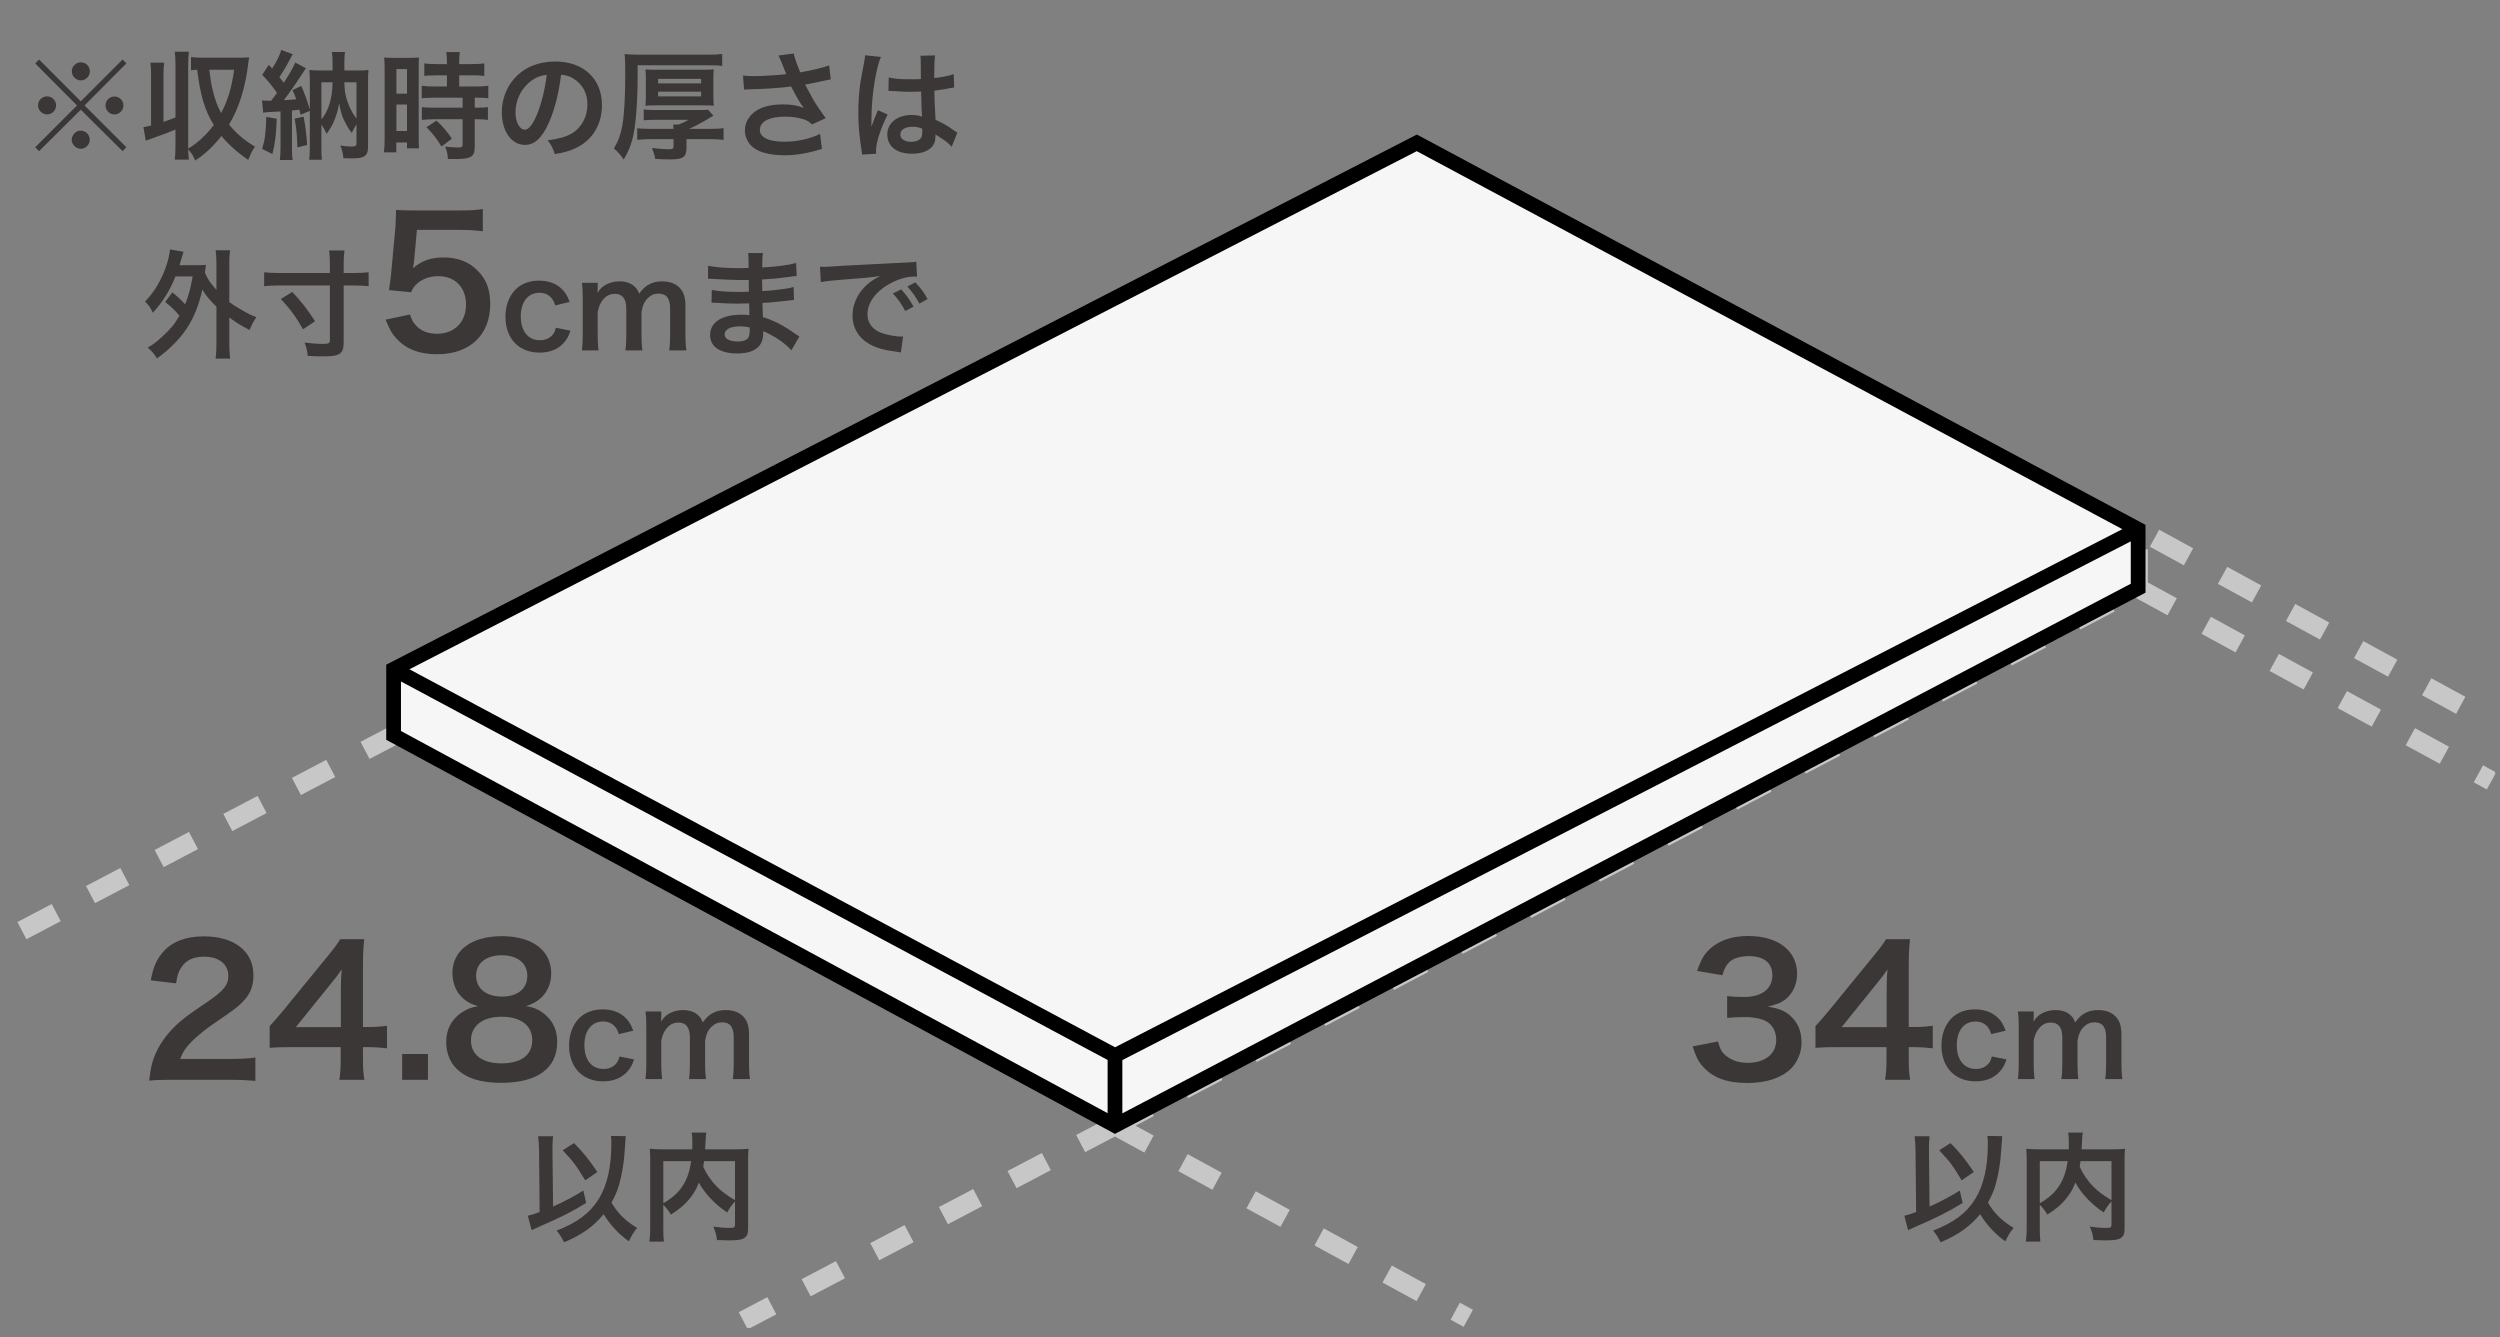 <svg width="129" height="69" viewBox="0 0 129 69" fill="none" xmlns="http://www.w3.org/2000/svg">
<rect x="0" y="0" width="129" height="69" fill="#808080" stroke="none"/>
<g clip-path="url(#clip0_9539_142502)">
<path d="M57.533 58.077L110.328 30.35M57.533 58.077L38.352 68.151M57.533 58.077L75.764 68.025M110.328 30.35V27.312L128.56 37.259M110.328 30.35L128.56 40.297M1.13 48.02L20.311 37.947" stroke="#C7C7C7" stroke-dasharray="2 2"/>
<path d="M20.31 37.947V34.528L73.106 7.371L110.328 27.312V30.35L57.533 58.077L20.31 37.947Z" fill="#F6F6F6"/>
<path fill-rule="evenodd" clip-rule="evenodd" d="M73.11 6.942L110.708 27.084V30.58L57.53 58.508L19.93 38.173V34.297L73.11 6.942ZM20.69 35.163L57.153 54.696V57.44L20.69 37.72V35.163ZM57.913 57.449V54.701L109.948 27.934V30.121L57.913 57.449ZM109.511 27.305L57.536 54.04L21.127 34.535L73.103 7.8L109.511 27.305Z" fill="black"/>
<path d="M4.168 5.229L2.017 3.071L1.817 3.272L3.974 5.441L1.817 7.599L2.017 7.799L4.168 5.66L6.326 7.799L6.52 7.599L4.363 5.441L6.52 3.272L6.326 3.071L4.168 5.229ZM4.174 3.217C3.919 3.217 3.707 3.424 3.707 3.679C3.707 3.934 3.919 4.147 4.174 4.147C4.43 4.147 4.636 3.94 4.636 3.679C4.636 3.424 4.43 3.217 4.174 3.217ZM2.43 4.973C2.169 4.973 1.962 5.18 1.962 5.435C1.962 5.691 2.175 5.903 2.43 5.903C2.686 5.903 2.892 5.697 2.892 5.435C2.892 5.18 2.686 4.973 2.43 4.973ZM5.906 4.98C5.651 4.98 5.445 5.186 5.445 5.441C5.445 5.697 5.651 5.903 5.906 5.903C6.162 5.903 6.368 5.697 6.368 5.441C6.368 5.186 6.162 4.98 5.906 4.98ZM4.168 6.742C4.156 6.754 4.156 6.754 4.156 6.754C4.15 6.754 4.15 6.754 4.144 6.748C4.138 6.742 4.132 6.742 4.126 6.742C3.919 6.742 3.7 6.979 3.7 7.21C3.7 7.453 3.925 7.678 4.168 7.678C4.418 7.678 4.63 7.465 4.63 7.21C4.63 6.949 4.424 6.742 4.168 6.742ZM8.435 3.934C8.435 3.612 8.441 3.454 8.471 3.235H7.76C7.79 3.46 7.796 3.624 7.796 3.934V6.475C7.645 6.517 7.584 6.529 7.401 6.56L7.523 7.259C7.651 7.21 7.681 7.198 7.809 7.155C8.289 6.991 8.714 6.827 9.054 6.687V7.538C9.054 7.848 9.048 8.006 9.018 8.237H9.747C9.723 8.061 9.717 7.933 9.711 7.708C9.911 7.939 9.996 8.073 10.069 8.286C10.61 7.927 11.005 7.55 11.425 7.015C11.777 7.447 12.269 7.884 12.81 8.249C12.932 7.945 12.992 7.818 13.156 7.568C12.579 7.216 12.245 6.93 11.819 6.432C12.354 5.527 12.67 4.493 12.822 3.175C12.841 3.029 12.841 3.029 12.853 2.956C12.676 2.974 12.549 2.98 12.367 2.98H10.495C10.227 2.98 10.057 2.968 9.857 2.944V3.63C9.954 3.612 10.021 3.606 10.173 3.6C10.343 4.943 10.562 5.678 11.03 6.45C10.841 6.712 10.634 6.936 10.361 7.186C10.118 7.404 10.008 7.483 9.711 7.666C9.711 7.617 9.711 7.617 9.711 7.538V3.369C9.711 3.053 9.717 2.883 9.747 2.67H9.018C9.048 2.895 9.054 3.059 9.054 3.369V6.061C8.763 6.177 8.684 6.201 8.435 6.292V3.934ZM12.081 3.6C11.959 4.512 11.771 5.138 11.412 5.836C11.218 5.478 11.09 5.138 10.975 4.651C10.896 4.317 10.865 4.141 10.799 3.6H12.081ZM13.582 5.818C13.722 5.788 13.722 5.788 14.475 5.751V7.617C14.475 7.909 14.463 8.061 14.439 8.255H15.101C15.071 8.067 15.065 7.915 15.065 7.617V5.703C15.259 5.685 15.308 5.678 15.448 5.66C15.472 5.764 15.478 5.788 15.514 5.922L15.988 5.721V7.544C15.988 7.848 15.976 8.042 15.958 8.243H16.608C16.59 8.085 16.584 7.909 16.584 7.593V6.426C16.706 6.608 16.754 6.693 16.851 6.906C17.052 6.626 17.143 6.468 17.234 6.25C17.386 5.879 17.447 5.678 17.496 5.32C17.587 5.77 17.635 5.946 17.739 6.171C17.897 6.499 17.988 6.657 18.152 6.857C18.279 6.59 18.304 6.554 18.395 6.414V7.41C18.395 7.526 18.334 7.562 18.152 7.562C17.982 7.562 17.787 7.544 17.556 7.508C17.648 7.696 17.696 7.897 17.72 8.158C17.872 8.17 17.939 8.17 18.085 8.17C18.474 8.17 18.596 8.158 18.735 8.097C18.924 8.018 18.991 7.872 18.991 7.526V4.256C18.991 3.959 18.991 3.807 19.015 3.612C18.857 3.63 18.741 3.637 18.468 3.637H17.769V3.242C17.769 3.017 17.775 2.865 17.799 2.682H17.125C17.149 2.877 17.161 3.017 17.161 3.235V3.637H16.517C16.25 3.637 16.152 3.63 15.964 3.612C15.982 3.795 15.988 3.94 15.988 4.25V5.648C15.812 5.083 15.727 4.852 15.545 4.433L15.095 4.651C15.198 4.882 15.235 4.967 15.284 5.125C15.04 5.144 14.828 5.162 14.645 5.168C14.864 4.888 15.369 4.171 15.575 3.837C15.691 3.655 15.733 3.6 15.788 3.521L15.235 3.229C15.156 3.436 14.961 3.782 14.645 4.269C14.603 4.214 14.585 4.196 14.512 4.104C14.487 4.08 14.457 4.038 14.415 3.983C14.585 3.734 14.816 3.345 14.98 3.023C15.046 2.895 15.065 2.865 15.107 2.798L14.512 2.579C14.457 2.81 14.281 3.169 14.044 3.539C13.983 3.472 13.953 3.442 13.867 3.345L13.533 3.861C13.782 4.117 14.074 4.469 14.293 4.791C14.184 4.949 14.135 5.016 13.989 5.198C13.867 5.198 13.843 5.198 13.807 5.198C13.685 5.198 13.624 5.192 13.521 5.18L13.582 5.818ZM16.584 4.244H17.161C17.149 5.071 16.961 5.709 16.584 6.165V4.244ZM18.395 4.244V6.116C18.231 5.903 18.134 5.739 18.024 5.484C17.836 5.034 17.781 4.755 17.769 4.244H18.395ZM13.74 6.031C13.722 6.833 13.673 7.216 13.527 7.684L14.056 7.945C14.196 7.38 14.244 6.997 14.281 6.128L13.74 6.031ZM15.204 6.122C15.29 6.572 15.338 7.064 15.344 7.605L15.849 7.483C15.806 6.888 15.764 6.535 15.666 6.019L15.204 6.122ZM23.062 3.886V4.463H22.436C22.145 4.463 21.914 4.451 21.762 4.427V5.071C21.95 5.053 22.175 5.04 22.43 5.04H23.87V5.557H22.43C22.114 5.557 21.926 5.551 21.768 5.527V6.189C21.962 6.165 22.193 6.152 22.418 6.152H23.87V7.447C23.87 7.581 23.834 7.611 23.646 7.611C23.433 7.611 23.117 7.587 22.965 7.562C23.056 7.757 23.099 7.939 23.111 8.2C23.53 8.207 23.53 8.207 23.585 8.207C23.889 8.207 24.101 8.176 24.253 8.109C24.436 8.024 24.497 7.878 24.497 7.526V6.152H24.576C24.849 6.152 25.001 6.159 25.177 6.189V5.527C25.031 5.551 24.867 5.557 24.576 5.557H24.497V5.04H24.6C24.867 5.04 25.031 5.046 25.195 5.071V4.427C25.043 4.451 24.825 4.463 24.533 4.463H23.694V3.886H24.363C24.636 3.886 24.819 3.892 24.989 3.916V3.272C24.819 3.296 24.618 3.308 24.357 3.308H23.694V3.144C23.694 2.956 23.706 2.828 23.725 2.688H23.026C23.05 2.84 23.062 2.974 23.062 3.144V3.308H22.527C22.26 3.308 22.066 3.296 21.895 3.272V3.916C22.041 3.898 22.041 3.898 22.546 3.886H23.062ZM19.847 7.137C19.847 7.459 19.835 7.672 19.811 7.86H20.449V7.35H21.002V7.654H21.622C21.61 7.502 21.604 7.368 21.604 7.046V3.57C21.604 3.217 21.604 3.108 21.622 2.968C21.476 2.98 21.367 2.986 21.093 2.986H20.358C20.072 2.986 19.957 2.98 19.823 2.968C19.841 3.15 19.847 3.308 19.847 3.582V7.137ZM20.455 3.564H21.002V4.834H20.455V3.564ZM20.455 5.393H21.002V6.76H20.455V5.393ZM23.317 7.155C23.062 6.772 22.819 6.493 22.521 6.225L22.005 6.566C22.309 6.863 22.54 7.155 22.783 7.562L23.317 7.155ZM28.951 3.855C29.218 3.88 29.376 3.928 29.565 4.038C30.051 4.329 30.312 4.803 30.312 5.387C30.312 6.037 29.996 6.614 29.468 6.906C29.182 7.07 28.817 7.167 28.258 7.24C28.453 7.496 28.526 7.629 28.629 7.951C29.054 7.878 29.291 7.818 29.583 7.696C30.513 7.319 31.06 6.481 31.06 5.429C31.06 4.062 30.112 3.175 28.653 3.175C27.79 3.175 27.073 3.466 26.563 4.025C26.131 4.499 25.894 5.125 25.894 5.794C25.894 6.772 26.392 7.477 27.085 7.477C27.584 7.477 27.973 7.119 28.319 6.335C28.623 5.648 28.835 4.809 28.951 3.855ZM28.21 3.861C28.137 4.548 27.936 5.369 27.705 5.915C27.486 6.438 27.28 6.693 27.079 6.693C26.812 6.693 26.599 6.298 26.599 5.8C26.599 5.15 26.915 4.524 27.426 4.159C27.675 3.983 27.894 3.898 28.21 3.861ZM33.594 6.651C33.272 6.651 33.047 6.639 32.883 6.62V7.216C33.084 7.192 33.314 7.179 33.582 7.179H34.755V7.544C34.755 7.672 34.706 7.702 34.499 7.702C34.299 7.702 33.904 7.672 33.643 7.635C33.746 7.903 33.77 7.976 33.813 8.2C34.171 8.219 34.311 8.225 34.597 8.225C35.265 8.225 35.423 8.103 35.423 7.599V7.179H36.614C36.876 7.179 37.125 7.192 37.337 7.216V6.614C37.161 6.639 36.936 6.651 36.614 6.651H35.551C35.782 6.554 36.086 6.396 36.304 6.268C36.778 5.988 36.778 5.988 36.809 5.97L36.535 5.66C36.402 5.672 36.292 5.678 35.982 5.678H33.849C33.582 5.678 33.418 5.672 33.217 5.648V6.207C33.387 6.189 33.533 6.183 33.861 6.183H35.533C35.381 6.274 35.186 6.365 35.016 6.426H34.736C34.749 6.499 34.749 6.547 34.755 6.651H33.594ZM32.901 3.369H36.547C36.924 3.369 37.082 3.375 37.265 3.4V2.786C37.106 2.81 36.87 2.822 36.523 2.822H33.029C32.713 2.822 32.47 2.81 32.227 2.792C32.257 3.029 32.263 3.248 32.263 3.855C32.263 5.004 32.208 5.922 32.117 6.456C32.026 6.955 31.911 7.265 31.68 7.66C31.868 7.818 32.014 7.982 32.184 8.231C32.415 7.842 32.536 7.544 32.646 7.131C32.804 6.499 32.901 5.271 32.901 3.904V3.369ZM33.327 4.925C33.327 5.162 33.321 5.29 33.302 5.454C33.491 5.441 33.655 5.435 33.977 5.435H36.158C36.487 5.435 36.645 5.441 36.833 5.454C36.815 5.277 36.809 5.162 36.809 4.919V4.104C36.809 3.861 36.815 3.722 36.833 3.582C36.651 3.594 36.505 3.6 36.165 3.6H33.971C33.63 3.6 33.485 3.594 33.302 3.582C33.321 3.74 33.327 3.886 33.327 4.111V4.925ZM33.959 4.068H36.177V4.305H33.959V4.068ZM33.959 4.73H36.177V4.973H33.959V4.73ZM38.395 4.627C38.486 4.615 38.51 4.615 38.662 4.609C39.386 4.597 40.285 4.536 40.82 4.463C41.221 5.211 41.227 5.229 41.476 5.569C41.172 5.448 40.82 5.387 40.425 5.387C39.732 5.387 39.227 5.527 38.875 5.824C38.595 6.061 38.437 6.383 38.437 6.73C38.437 7.034 38.565 7.331 38.796 7.55C39.106 7.848 39.708 8.012 40.485 8.012C41.093 8.012 41.658 7.915 42.412 7.684L42.315 6.906C41.841 7.155 41.13 7.313 40.485 7.313C39.659 7.313 39.209 7.094 39.209 6.699C39.209 6.268 39.695 6.019 40.522 6.019C40.886 6.019 41.209 6.067 41.482 6.159C41.652 6.219 41.749 6.28 41.901 6.42L42.606 6.098C42.394 5.812 42.126 5.417 41.962 5.138C41.901 5.028 41.762 4.773 41.543 4.366C42.047 4.269 42.345 4.208 42.436 4.183C42.643 4.141 42.71 4.123 42.868 4.098L42.783 3.375C42.461 3.497 41.92 3.624 41.294 3.734C41.105 3.29 40.996 2.968 40.959 2.761L40.175 2.865C40.206 2.913 40.467 3.558 40.571 3.825C40.194 3.874 39.386 3.928 38.93 3.928C38.681 3.928 38.523 3.922 38.34 3.898L38.395 4.627ZM45.846 4.694C45.864 4.688 45.876 4.688 45.882 4.688C45.894 4.688 45.912 4.688 45.943 4.694C45.955 4.694 45.991 4.694 46.046 4.7C46.076 4.7 46.143 4.706 46.228 4.706C46.514 4.73 46.757 4.736 46.982 4.736C47.14 4.736 47.286 4.73 47.529 4.724C47.553 5.569 47.559 5.867 47.578 6.019C47.413 5.958 47.261 5.934 47.037 5.934C46.301 5.934 45.785 6.347 45.785 6.936C45.785 7.556 46.271 7.933 47.067 7.933C47.657 7.933 48.082 7.72 48.222 7.362C48.252 7.277 48.27 7.155 48.27 7.021C48.27 6.985 48.27 6.973 48.27 6.936C48.307 6.961 48.447 7.052 48.653 7.186C48.823 7.295 49.006 7.453 49.109 7.575L49.401 6.839C49.34 6.809 49.309 6.791 49.23 6.736C48.866 6.475 48.714 6.389 48.276 6.183C48.216 5.162 48.216 5.15 48.216 4.809C48.216 4.73 48.216 4.73 48.216 4.676C48.538 4.639 48.854 4.585 49.06 4.542C49.17 4.518 49.176 4.518 49.236 4.512L49.212 3.825L49.164 3.837C49.066 3.874 49.066 3.874 49.03 3.886C48.793 3.946 48.526 3.995 48.209 4.032C48.209 3.91 48.209 3.819 48.209 3.752C48.209 3.321 48.222 3.029 48.252 2.859L47.492 2.877C47.505 2.944 47.511 3.035 47.511 3.169C47.511 3.418 47.517 3.722 47.517 4.08C47.304 4.092 47.17 4.092 46.958 4.092C46.459 4.092 46.143 4.068 45.858 3.995L45.846 4.694ZM47.59 6.639C47.59 6.639 47.59 6.736 47.59 6.803C47.59 6.967 47.565 7.058 47.511 7.131C47.419 7.252 47.243 7.319 47.018 7.319C46.678 7.319 46.459 7.167 46.459 6.942C46.459 6.693 46.702 6.541 47.091 6.541C47.274 6.541 47.389 6.566 47.59 6.639ZM45.214 7.933C45.201 7.818 45.201 7.812 45.201 7.769C45.201 7.368 45.444 6.614 45.803 5.909L45.298 5.685C45.244 5.836 45.238 5.855 45.226 5.873C45.165 6.019 45.165 6.019 45.11 6.146C45.08 6.244 45.049 6.31 45.037 6.353C44.995 6.462 44.995 6.462 44.964 6.529H44.958C44.964 6.462 44.964 6.45 44.964 6.402C44.964 6.347 44.964 6.347 44.964 6.304C44.964 6.207 44.964 6.207 44.97 5.988C44.977 4.931 45.207 3.466 45.457 2.938L44.636 2.853C44.636 2.865 44.636 2.871 44.636 2.877C44.636 2.938 44.612 3.114 44.569 3.327C44.436 4.013 44.436 4.013 44.405 4.196C44.326 4.724 44.29 5.259 44.29 5.806C44.29 6.444 44.338 7.028 44.454 7.739C44.478 7.878 44.478 7.915 44.484 7.976L45.214 7.933Z" fill="#2F2C2B" fill-opacity="0.87"/>
<path d="M8.526 15.581C8.83 15.824 9.036 16.019 9.261 16.292C9.012 16.724 8.781 17.003 8.337 17.404C8.046 17.666 7.936 17.751 7.62 17.939C7.809 18.085 7.955 18.255 8.1 18.492C8.726 18.049 9.249 17.52 9.62 16.973C9.996 16.408 10.27 15.733 10.44 14.943C10.647 15.277 10.805 15.466 11.169 15.824V17.696C11.169 18.036 11.157 18.243 11.127 18.504H11.874C11.844 18.237 11.832 18.061 11.832 17.696V16.383C12.196 16.651 12.379 16.766 12.877 17.028C12.986 16.766 13.096 16.554 13.229 16.365C12.926 16.25 12.853 16.219 12.409 15.958C12.117 15.788 11.996 15.709 11.832 15.587V13.612C11.832 13.296 11.838 13.138 11.874 12.913H11.127C11.157 13.138 11.169 13.302 11.169 13.612V14.961C10.847 14.597 10.738 14.439 10.574 14.08C10.604 13.819 10.604 13.795 10.629 13.667C10.483 13.679 10.367 13.685 10.136 13.685H9.261C9.298 13.57 9.322 13.485 9.364 13.345C9.407 13.187 9.431 13.114 9.474 12.992L8.775 12.871C8.757 13.059 8.678 13.424 8.599 13.667C8.35 14.414 7.979 15.053 7.487 15.557C7.705 15.788 7.766 15.873 7.888 16.14C8.41 15.557 8.775 14.973 9.054 14.262H9.942C9.826 14.913 9.735 15.247 9.553 15.703C9.346 15.472 9.176 15.314 8.89 15.089L8.526 15.581ZM17.022 14.73V17.575C17.022 17.714 16.955 17.745 16.627 17.745C16.39 17.745 16.001 17.714 15.715 17.678C15.812 17.927 15.861 18.128 15.879 18.365C16.207 18.383 16.45 18.389 16.657 18.389C17.174 18.389 17.398 18.352 17.544 18.237C17.69 18.122 17.733 17.982 17.733 17.611V14.73H18.28C18.602 14.73 18.79 14.743 19.021 14.767V14.05C18.778 14.074 18.571 14.086 18.273 14.086H17.733V13.606C17.733 13.296 17.745 13.12 17.775 12.925H16.985C17.009 13.108 17.022 13.29 17.022 13.606V14.086H14.366C14.068 14.086 13.855 14.074 13.631 14.05V14.767C13.855 14.743 14.092 14.73 14.378 14.73H17.022ZM16.256 16.578C15.812 15.897 15.648 15.685 15.083 15.065L14.493 15.429C14.986 15.958 15.265 16.341 15.636 16.991L16.256 16.578ZM19.899 16.493C20.1 17.003 20.227 17.222 20.473 17.486C20.975 18.024 21.649 18.279 22.552 18.279C24.247 18.279 25.296 17.286 25.296 15.681C25.296 14.952 25.095 14.405 24.648 13.968C24.202 13.503 23.609 13.284 22.871 13.284C22.242 13.284 21.759 13.457 21.312 13.84C21.339 13.658 21.358 13.53 21.367 13.457L21.513 11.862H23.655C24.156 11.862 24.512 11.88 24.913 11.935V10.786C24.503 10.85 24.275 10.859 23.646 10.859H21.403C20.92 10.859 20.71 10.85 20.437 10.832C20.428 11.288 20.41 11.598 20.401 11.762L20.191 14.023C20.173 14.278 20.163 14.323 20.072 14.97L21.212 15.08C21.294 14.879 21.358 14.797 21.485 14.67C21.768 14.396 22.169 14.25 22.616 14.25C23.482 14.25 24.047 14.825 24.047 15.718C24.047 16.62 23.454 17.222 22.552 17.222C22.069 17.222 21.686 17.067 21.431 16.757C21.303 16.611 21.239 16.493 21.157 16.229L19.899 16.493ZM29.394 15.581C29.309 15.356 29.26 15.259 29.181 15.138C28.89 14.712 28.416 14.481 27.82 14.481C27.322 14.481 26.896 14.639 26.598 14.943C26.264 15.284 26.082 15.776 26.082 16.347C26.082 17.471 26.775 18.194 27.844 18.194C28.422 18.194 28.89 17.982 29.181 17.581C29.291 17.435 29.351 17.307 29.436 17.064L28.683 16.912C28.646 17.064 28.616 17.131 28.561 17.216C28.409 17.435 28.166 17.556 27.863 17.556C27.249 17.556 26.872 17.088 26.872 16.329C26.872 15.575 27.243 15.107 27.838 15.107C28.105 15.107 28.318 15.204 28.464 15.387C28.543 15.484 28.586 15.569 28.652 15.758L29.394 15.581ZM30.883 18.079C30.852 17.799 30.84 17.617 30.84 17.289V16.086C30.907 15.794 30.968 15.654 31.102 15.478C31.266 15.265 31.472 15.162 31.727 15.162C32.123 15.162 32.317 15.417 32.317 15.928V17.289C32.317 17.635 32.305 17.824 32.268 18.079H33.144C33.113 17.83 33.101 17.623 33.101 17.289V16.086C33.174 15.709 33.271 15.514 33.484 15.332C33.63 15.204 33.782 15.15 33.982 15.15C34.389 15.15 34.578 15.393 34.578 15.928V17.289C34.578 17.648 34.566 17.83 34.529 18.079H35.416C35.38 17.83 35.368 17.629 35.368 17.289V15.788C35.368 15.356 35.283 15.083 35.082 14.864C34.876 14.639 34.559 14.518 34.17 14.518C33.897 14.518 33.69 14.566 33.49 14.676C33.301 14.773 33.186 14.882 32.979 15.156C32.907 14.967 32.858 14.889 32.748 14.791C32.56 14.609 32.293 14.518 31.965 14.518C31.46 14.518 31.01 14.755 30.834 15.126C30.84 15.028 30.84 14.937 30.84 14.901V14.591H30.026C30.056 14.822 30.069 14.998 30.069 15.381V17.289C30.069 17.617 30.056 17.818 30.026 18.079H30.883ZM41.249 17.362C41.164 17.313 41.133 17.289 41.03 17.222C40.374 16.76 39.9 16.523 39.365 16.365C39.359 16.219 39.359 16.219 39.341 15.63C39.578 15.618 39.669 15.612 39.754 15.606C40.21 15.563 40.483 15.533 40.574 15.521C40.714 15.502 40.866 15.484 40.969 15.478L40.951 14.809C40.678 14.882 40.581 14.895 40.198 14.943C39.639 15.004 39.639 15.004 39.335 15.022C39.329 14.645 39.329 14.572 39.322 14.421C39.857 14.39 40.094 14.372 40.629 14.299C40.975 14.25 40.975 14.25 41.109 14.244L41.079 13.57C40.684 13.685 40.155 13.752 39.329 13.801C39.335 13.302 39.341 13.223 39.371 13.059H38.599C38.624 13.211 38.624 13.217 38.63 13.825C38.478 13.831 38.271 13.837 38.174 13.837C37.475 13.837 36.849 13.789 36.539 13.71L36.533 14.384C36.576 14.384 36.606 14.384 36.63 14.384C36.649 14.384 36.697 14.384 36.764 14.39C37.171 14.421 37.955 14.451 38.253 14.451C38.344 14.451 38.441 14.451 38.636 14.445C38.642 14.791 38.642 14.998 38.642 15.053C38.472 15.059 38.265 15.065 38.144 15.065C37.566 15.065 36.989 15.022 36.728 14.961L36.715 15.618C36.807 15.618 36.867 15.618 36.946 15.624C37.451 15.66 37.676 15.666 38.046 15.666C38.174 15.666 38.362 15.66 38.654 15.654C38.66 15.897 38.66 15.897 38.666 15.982C38.666 16.043 38.666 16.086 38.666 16.116C38.672 16.189 38.672 16.189 38.672 16.262C38.514 16.244 38.411 16.238 38.265 16.238C37.244 16.238 36.642 16.627 36.642 17.289C36.642 17.891 37.153 18.237 38.04 18.237C38.484 18.237 38.812 18.152 39.043 17.976C39.274 17.799 39.383 17.538 39.383 17.155C39.383 17.143 39.383 17.119 39.383 17.088C39.529 17.149 39.578 17.167 39.711 17.24C40.149 17.465 40.568 17.775 40.836 18.073L41.249 17.362ZM38.684 16.894C38.684 16.894 38.684 17.015 38.684 17.04C38.684 17.222 38.66 17.35 38.611 17.429C38.526 17.55 38.338 17.623 38.083 17.623C37.651 17.623 37.39 17.483 37.39 17.259C37.39 16.997 37.688 16.839 38.18 16.839C38.362 16.839 38.484 16.851 38.684 16.894ZM42.355 14.56C42.543 14.518 42.823 14.481 43.364 14.439C44.543 14.354 44.919 14.317 45.412 14.244C45.017 14.445 44.798 14.609 44.567 14.858C44.196 15.259 43.99 15.77 43.99 16.286C43.99 16.918 44.3 17.435 44.859 17.751C45.23 17.957 45.612 18.067 46.281 18.152C46.396 18.17 46.408 18.17 46.487 18.188L46.597 17.362C46.536 17.368 46.481 17.368 46.475 17.368C46.257 17.368 45.868 17.301 45.57 17.21C45.059 17.058 44.761 16.693 44.761 16.219C44.761 15.606 45.217 14.998 45.989 14.597C46.378 14.39 46.828 14.269 47.192 14.269C47.253 14.269 47.253 14.269 47.32 14.275L47.278 13.503C47.18 13.527 47.15 13.527 46.651 13.552C45.029 13.63 43.99 13.685 43.546 13.71C42.653 13.77 42.653 13.77 42.543 13.77C42.513 13.77 42.446 13.77 42.312 13.764L42.355 14.56ZM46.074 15.144C46.342 15.435 46.512 15.678 46.712 16.049L47.138 15.824C46.931 15.448 46.767 15.217 46.5 14.931L46.074 15.144ZM47.861 15.429C47.672 15.083 47.502 14.852 47.229 14.572L46.822 14.785C47.059 15.046 47.259 15.332 47.442 15.666L47.861 15.429Z" fill="#2F2C2B" fill-opacity="0.87"/>
<path d="M87.343 53.995C87.507 54.524 87.626 54.761 87.854 55.016C88.373 55.608 89.103 55.882 90.169 55.882C91.144 55.882 91.91 55.627 92.412 55.144C92.749 54.806 92.959 54.305 92.959 53.813C92.959 53.275 92.822 52.892 92.521 52.555C92.202 52.199 91.865 52.044 91.218 51.944C91.701 51.816 91.901 51.743 92.102 51.588C92.494 51.297 92.731 50.795 92.731 50.248C92.731 49.063 91.746 48.298 90.224 48.298C89.495 48.298 88.902 48.462 88.437 48.799C88.009 49.109 87.799 49.428 87.571 50.102L88.875 50.321C88.984 49.948 89.075 49.793 89.258 49.619C89.476 49.437 89.805 49.337 90.251 49.337C91.026 49.337 91.454 49.692 91.454 50.321C91.454 51.023 90.917 51.443 90.005 51.443C89.613 51.443 89.412 51.433 89.121 51.397V52.527C89.431 52.491 89.695 52.482 90.096 52.482C90.497 52.482 90.926 52.573 91.144 52.7C91.473 52.892 91.655 53.238 91.655 53.658C91.655 54.378 91.081 54.843 90.178 54.843C89.741 54.843 89.376 54.724 89.075 54.487C88.847 54.305 88.765 54.159 88.647 53.74L87.343 53.995ZM99.731 52.928C99.394 52.974 99.175 52.992 98.81 52.992H98.491V50.002C98.491 49.309 98.5 48.99 98.555 48.462H97.324C97.115 48.79 96.969 48.981 96.568 49.464L94.407 52.108C94.088 52.491 93.988 52.609 93.678 52.947V54.068C93.988 54.041 94.28 54.031 94.817 54.031H97.343V54.66C97.343 55.116 97.324 55.399 97.269 55.718H98.564C98.509 55.38 98.491 55.144 98.491 54.679V54.031H98.819C99.202 54.041 99.394 54.05 99.731 54.095V52.928ZM97.352 53.001H95.027L96.777 50.832C97.106 50.431 97.215 50.285 97.397 50.02C97.361 50.394 97.352 50.686 97.352 51.114V53.001ZM103.492 53.184C103.407 52.959 103.358 52.861 103.279 52.74C102.987 52.315 102.513 52.084 101.918 52.084C101.419 52.084 100.994 52.242 100.696 52.545C100.362 52.886 100.18 53.378 100.18 53.949C100.18 55.074 100.873 55.797 101.942 55.797C102.519 55.797 102.987 55.584 103.279 55.183C103.388 55.037 103.449 54.91 103.534 54.666L102.781 54.514C102.744 54.666 102.714 54.733 102.659 54.818C102.507 55.037 102.264 55.159 101.96 55.159C101.347 55.159 100.97 54.691 100.97 53.931C100.97 53.178 101.34 52.71 101.936 52.71C102.203 52.71 102.416 52.807 102.562 52.989C102.641 53.086 102.684 53.172 102.75 53.36L103.492 53.184ZM104.981 55.681C104.95 55.402 104.938 55.219 104.938 54.891V53.688C105.005 53.396 105.066 53.257 105.199 53.08C105.364 52.868 105.57 52.764 105.825 52.764C106.22 52.764 106.415 53.02 106.415 53.53V54.891C106.415 55.238 106.403 55.426 106.366 55.681H107.241C107.211 55.432 107.199 55.226 107.199 54.891V53.688C107.272 53.311 107.369 53.117 107.582 52.934C107.728 52.807 107.879 52.752 108.08 52.752C108.487 52.752 108.676 52.995 108.676 53.53V54.891C108.676 55.25 108.663 55.432 108.627 55.681H109.514C109.478 55.432 109.466 55.232 109.466 54.891V53.39C109.466 52.959 109.381 52.685 109.18 52.467C108.973 52.242 108.657 52.12 108.268 52.12C107.995 52.12 107.788 52.169 107.588 52.278C107.399 52.375 107.284 52.485 107.077 52.758C107.004 52.57 106.956 52.491 106.846 52.394C106.658 52.211 106.391 52.12 106.062 52.12C105.558 52.12 105.108 52.357 104.932 52.728C104.938 52.631 104.938 52.539 104.938 52.503V52.193H104.124C104.154 52.424 104.166 52.6 104.166 52.983V54.891C104.166 55.219 104.154 55.42 104.124 55.681H104.981Z" fill="#2F2C2B" fill-opacity="0.87"/>
<path d="M102.548 58.614C102.567 58.753 102.573 58.82 102.573 59.015C102.573 60.218 102.354 61.172 101.916 61.877C101.473 62.594 100.816 63.086 99.747 63.499C99.893 63.67 99.996 63.828 100.136 64.101C101.047 63.718 101.679 63.269 102.172 62.649C102.53 63.226 102.943 63.67 103.478 64.053C103.606 63.767 103.727 63.566 103.904 63.36C103.314 63.013 102.889 62.594 102.579 62.053C102.749 61.749 102.864 61.482 102.962 61.166C103.101 60.698 103.223 60.017 103.253 59.47C103.308 58.693 103.308 58.693 103.314 58.626L102.548 58.614ZM98.872 62.539C98.58 62.649 98.477 62.685 98.264 62.734L98.458 63.475C98.61 63.402 98.653 63.384 98.884 63.281C100.008 62.795 100.519 62.533 101.272 62.071L101.126 61.433C100.719 61.695 100.124 62.011 99.564 62.26L99.534 59.361V59.227C99.534 58.984 99.546 58.802 99.564 58.632H98.793C98.823 58.85 98.835 59.033 98.841 59.355L98.872 62.539ZM100.063 59.355C100.616 59.944 100.762 60.139 101.223 60.905L101.849 60.473C101.4 59.811 101.126 59.47 100.646 58.984L100.063 59.355ZM108.954 63.165C108.954 63.342 108.923 63.36 108.625 63.36C108.388 63.36 108.139 63.336 107.835 63.293C107.939 63.53 107.981 63.682 108.024 63.986C108.267 63.998 108.449 64.004 108.613 64.004C109.185 64.004 109.403 63.955 109.537 63.785C109.61 63.694 109.628 63.603 109.628 63.348V59.865C109.628 59.61 109.634 59.44 109.653 59.276C109.446 59.3 109.294 59.306 108.96 59.306H107.41C107.416 59.209 107.416 59.209 107.422 59.081C107.434 58.832 107.434 58.832 107.44 58.747C107.446 58.607 107.453 58.553 107.477 58.443H106.717C106.742 58.601 106.754 58.735 106.754 58.978C106.754 59.081 106.754 59.166 106.748 59.306H105.259C104.943 59.306 104.773 59.3 104.554 59.276C104.572 59.446 104.578 59.616 104.578 59.865V63.329C104.578 63.621 104.566 63.858 104.536 64.065H105.283C105.259 63.901 105.253 63.718 105.253 63.342V62.163C105.423 62.339 105.557 62.509 105.642 62.673C106.189 62.327 106.511 62.029 106.796 61.597C106.918 61.415 107.003 61.245 107.088 61.02C107.398 61.591 107.921 62.144 108.553 62.564C108.674 62.327 108.802 62.15 108.954 61.992V63.165ZM108.954 59.914V61.926C108.54 61.689 108.261 61.482 108 61.215C107.726 60.935 107.483 60.583 107.313 60.206C107.331 60.096 107.337 60.066 107.355 59.914H108.954ZM105.253 59.914H106.693C106.614 60.443 106.48 60.838 106.261 61.178C106.024 61.543 105.745 61.798 105.253 62.09V59.914Z" fill="#2F2C2B" fill-opacity="0.87"/>
<path d="M11.801 55.718C12.385 55.718 12.749 55.736 13.178 55.772V54.569C12.877 54.615 12.421 54.642 11.847 54.642H9.294C9.431 54.296 9.541 54.113 9.814 53.822C10.042 53.575 10.498 53.193 10.899 52.91C12.084 52.099 12.175 52.026 12.43 51.789C12.877 51.37 13.078 50.932 13.078 50.33C13.078 49.081 12.093 48.316 10.498 48.316C9.586 48.316 8.866 48.598 8.41 49.127C8.073 49.519 7.909 49.893 7.781 50.586L9.085 50.74C9.149 50.321 9.212 50.121 9.367 49.902C9.595 49.546 9.996 49.364 10.525 49.364C11.3 49.364 11.783 49.747 11.783 50.367C11.783 50.832 11.528 51.133 10.689 51.707C9.778 52.318 9.504 52.527 9.185 52.81C8.593 53.348 8.182 53.931 7.936 54.596C7.818 54.925 7.754 55.244 7.699 55.763C8.018 55.727 8.164 55.718 8.875 55.718H11.801ZM19.968 52.928C19.631 52.974 19.412 52.992 19.047 52.992H18.729V50.002C18.729 49.309 18.738 48.99 18.792 48.462H17.562C17.352 48.79 17.206 48.981 16.805 49.464L14.645 52.108C14.326 52.491 14.225 52.609 13.915 52.947V54.068C14.225 54.04 14.517 54.031 15.055 54.031H17.58V54.66C17.58 55.116 17.562 55.399 17.507 55.718H18.801C18.747 55.38 18.729 55.143 18.729 54.678V54.031H19.057C19.439 54.04 19.631 54.05 19.968 54.095V52.928ZM17.589 53.001H15.264L17.015 50.832C17.343 50.431 17.452 50.285 17.635 50.02C17.598 50.394 17.589 50.686 17.589 51.114V53.001ZM22.082 55.718V54.387H20.751V55.718H22.082ZM24.676 51.916C24.302 51.98 24.074 52.071 23.773 52.281C23.272 52.637 23.026 53.138 23.026 53.776C23.026 54.323 23.218 54.815 23.555 55.143C24.074 55.645 24.804 55.873 25.861 55.873C27.73 55.873 28.751 55.125 28.751 53.767C28.751 53.165 28.541 52.691 28.113 52.345C27.812 52.09 27.538 51.971 27.128 51.916C27.958 51.679 28.441 51.06 28.441 50.212C28.441 49.884 28.35 49.556 28.195 49.3C27.803 48.662 26.991 48.307 25.888 48.307C24.33 48.307 23.345 49.045 23.345 50.212C23.345 50.677 23.509 51.123 23.792 51.415C24.056 51.679 24.293 51.816 24.676 51.916ZM25.888 49.291C26.7 49.291 27.21 49.701 27.21 50.349C27.21 51.014 26.718 51.424 25.907 51.424C25.077 51.424 24.567 51.005 24.567 50.339C24.567 49.701 25.086 49.291 25.888 49.291ZM25.87 54.87C24.886 54.87 24.302 54.432 24.302 53.685C24.302 52.928 24.904 52.463 25.888 52.463C26.873 52.463 27.465 52.919 27.465 53.676C27.465 54.441 26.891 54.87 25.87 54.87ZM32.676 53.184C32.591 52.959 32.542 52.861 32.463 52.74C32.171 52.315 31.697 52.084 31.102 52.084C30.604 52.084 30.178 52.242 29.88 52.545C29.546 52.886 29.364 53.378 29.364 53.949C29.364 55.074 30.056 55.797 31.126 55.797C31.703 55.797 32.171 55.584 32.463 55.183C32.572 55.037 32.633 54.91 32.718 54.666L31.965 54.514C31.928 54.666 31.898 54.733 31.843 54.818C31.691 55.037 31.448 55.159 31.144 55.159C30.53 55.159 30.154 54.691 30.154 53.931C30.154 53.178 30.524 52.709 31.12 52.709C31.387 52.709 31.6 52.807 31.746 52.989C31.825 53.086 31.867 53.171 31.934 53.36L32.676 53.184ZM34.165 55.681C34.134 55.402 34.122 55.219 34.122 54.891V53.688C34.189 53.396 34.25 53.257 34.383 53.08C34.547 52.867 34.754 52.764 35.009 52.764C35.404 52.764 35.599 53.02 35.599 53.53V54.891C35.599 55.238 35.587 55.426 35.55 55.681H36.425C36.395 55.432 36.383 55.225 36.383 54.891V53.688C36.456 53.311 36.553 53.117 36.766 52.934C36.912 52.807 37.063 52.752 37.264 52.752C37.671 52.752 37.86 52.995 37.86 53.53V54.891C37.86 55.25 37.847 55.432 37.811 55.681H38.698C38.662 55.432 38.65 55.232 38.65 54.891V53.39C38.65 52.959 38.565 52.685 38.364 52.466C38.157 52.242 37.841 52.12 37.452 52.12C37.179 52.12 36.972 52.169 36.772 52.278C36.583 52.375 36.468 52.485 36.261 52.758C36.188 52.57 36.14 52.491 36.03 52.394C35.842 52.211 35.575 52.12 35.246 52.12C34.742 52.12 34.292 52.357 34.116 52.728C34.122 52.63 34.122 52.539 34.122 52.503V52.193H33.308C33.338 52.424 33.35 52.6 33.35 52.983V54.891C33.35 55.219 33.338 55.42 33.308 55.681H34.165Z" fill="#2F2C2B" fill-opacity="0.87"/>
<path d="M31.522 58.614C31.54 58.753 31.546 58.82 31.546 59.015C31.546 60.218 31.327 61.172 30.89 61.877C30.446 62.594 29.79 63.086 28.72 63.499C28.866 63.67 28.969 63.828 29.109 64.101C30.021 63.718 30.653 63.269 31.145 62.649C31.503 63.226 31.917 63.67 32.452 64.053C32.579 63.767 32.701 63.566 32.877 63.36C32.287 63.013 31.862 62.594 31.552 62.053C31.722 61.749 31.838 61.482 31.935 61.166C32.075 60.698 32.196 60.017 32.227 59.47C32.281 58.693 32.281 58.693 32.287 58.626L31.522 58.614ZM27.845 62.539C27.553 62.649 27.45 62.685 27.237 62.734L27.432 63.475C27.584 63.402 27.626 63.384 27.857 63.281C28.981 62.795 29.492 62.533 30.245 62.071L30.1 61.433C29.692 61.695 29.097 62.011 28.538 62.26L28.507 59.361V59.227C28.507 58.984 28.52 58.802 28.538 58.632H27.766C27.796 58.85 27.809 59.033 27.815 59.355L27.845 62.539ZM29.036 59.355C29.589 59.944 29.735 60.139 30.197 60.905L30.823 60.473C30.373 59.811 30.1 59.47 29.619 58.984L29.036 59.355ZM37.927 63.165C37.927 63.342 37.897 63.36 37.599 63.36C37.362 63.36 37.113 63.336 36.809 63.293C36.912 63.53 36.955 63.682 36.997 63.986C37.24 63.998 37.423 64.004 37.587 64.004C38.158 64.004 38.377 63.955 38.51 63.785C38.583 63.694 38.602 63.603 38.602 63.348V59.865C38.602 59.61 38.608 59.44 38.626 59.276C38.419 59.3 38.267 59.306 37.933 59.306H36.383C36.389 59.209 36.389 59.209 36.396 59.081C36.408 58.832 36.408 58.832 36.414 58.747C36.42 58.607 36.426 58.553 36.45 58.443H35.691C35.715 58.601 35.727 58.735 35.727 58.978C35.727 59.081 35.727 59.166 35.721 59.306H34.232C33.916 59.306 33.746 59.3 33.527 59.276C33.545 59.446 33.551 59.616 33.551 59.865V63.329C33.551 63.621 33.539 63.858 33.509 64.065H34.256C34.232 63.901 34.226 63.718 34.226 63.342V62.163C34.396 62.339 34.53 62.509 34.615 62.673C35.162 62.327 35.484 62.029 35.77 61.597C35.891 61.415 35.976 61.245 36.061 61.02C36.371 61.591 36.894 62.144 37.526 62.564C37.648 62.327 37.775 62.15 37.927 61.992V63.165ZM37.927 59.914V61.926C37.514 61.689 37.234 61.482 36.973 61.215C36.699 60.935 36.456 60.583 36.286 60.206C36.304 60.096 36.31 60.066 36.329 59.914H37.927ZM34.226 59.914H35.666C35.587 60.443 35.454 60.838 35.235 61.178C34.998 61.543 34.718 61.798 34.226 62.09V59.914Z" fill="#2F2C2B" fill-opacity="0.87"/>
</g>
<defs>
<clipPath id="clip0_9539_142502">
<rect width="128" height="67.608" fill="white" transform="translate(0.75 0.914)"/>
</clipPath>
</defs>
</svg>
